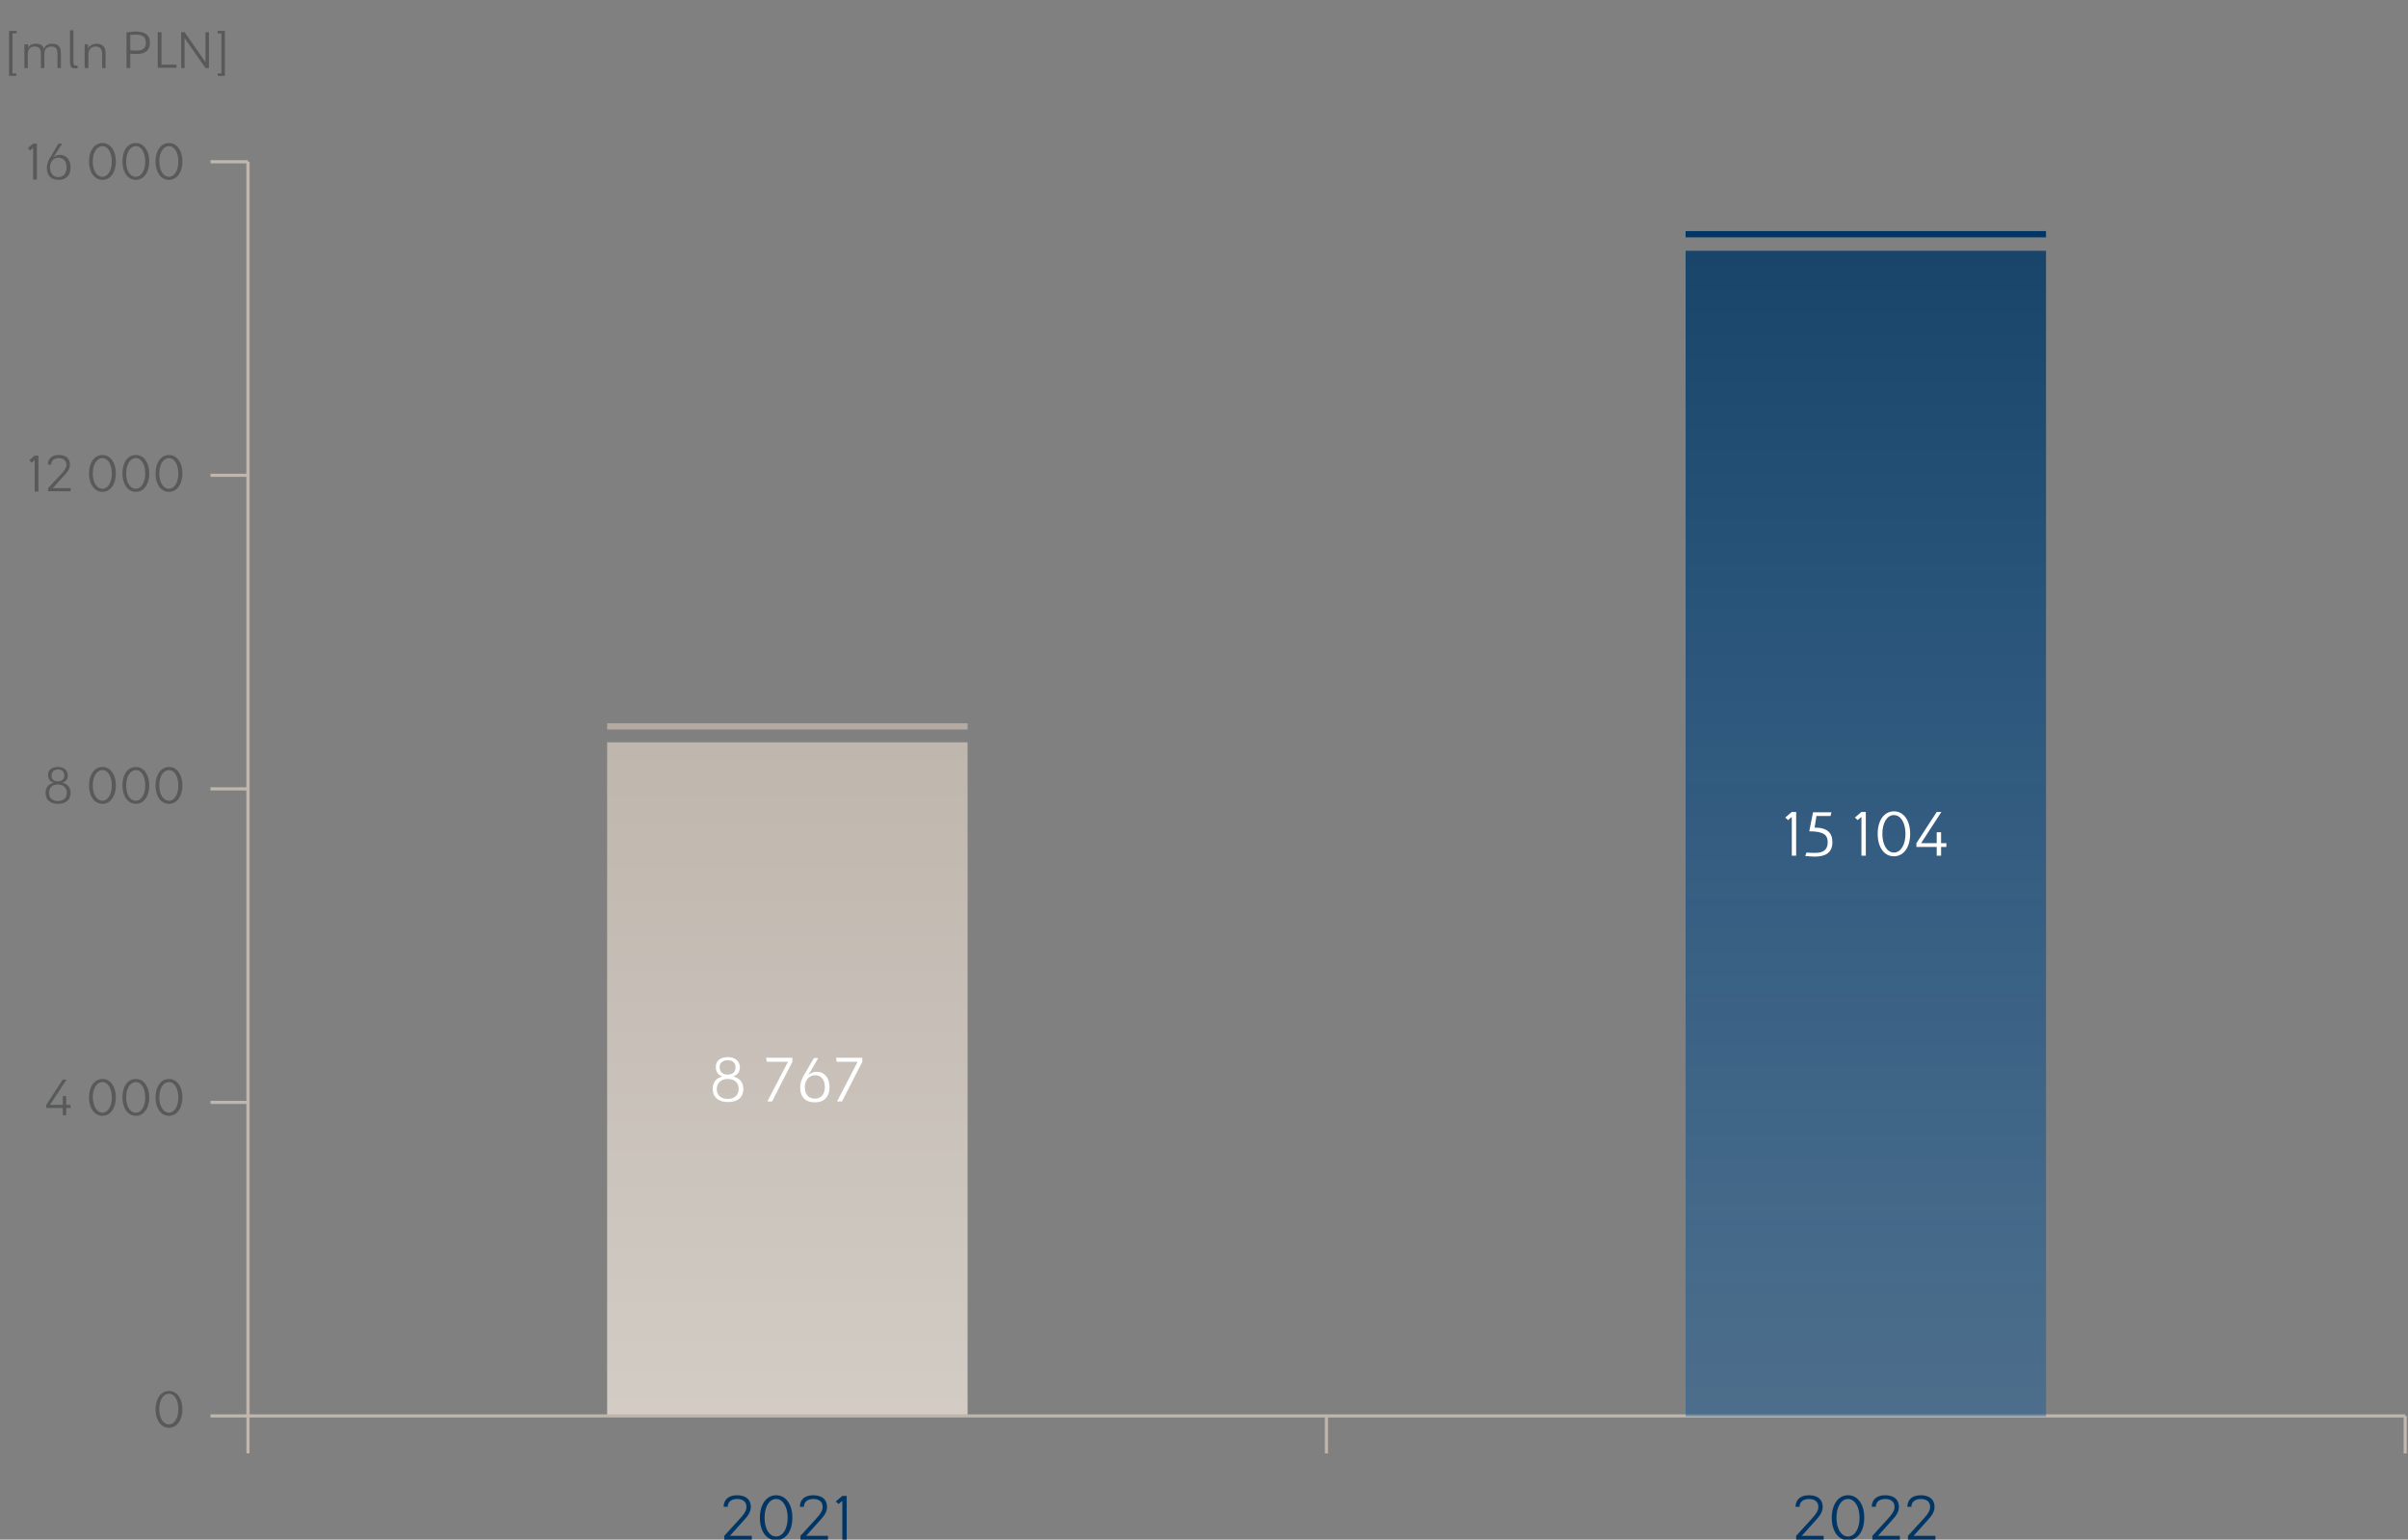 <?xml version="1.0" encoding="utf-8"?>
<!-- Generator: Adobe Illustrator 28.0.0, SVG Export Plug-In . SVG Version: 6.00 Build 0)  -->
<svg version="1.1" id="Layer_1" xmlns="http://www.w3.org/2000/svg" xmlns:xlink="http://www.w3.org/1999/xlink" x="0px" y="0px"
	 viewBox="0 0 771 493" style="enable-background:new 0 0 771 493;" xml:space="preserve">
<rect x="0" y="0" width="771" height="493" fill="#808080" stroke="none"/>
<style type="text/css">
	.st0{opacity:0;fill:#FFFFFF;}
	.st1{fill:url(#SVGID_1_);}
	.st2{fill:none;stroke:#B4AAA1;stroke-width:2;stroke-miterlimit:10;}
	.st3{fill:#58595B;}
	.st4{fill:none;stroke:#BFB6AD;stroke-width:1.045;stroke-miterlimit:10;}
	.st5{fill:none;stroke:#BFB6AD;stroke-miterlimit:10;}
	.st6{fill:#003665;}
	.st7{fill:#FFFFFF;}
	.st8{fill:url(#SVGID_00000047026317335800893380000011237865447743904685_);}
	.st9{fill:none;stroke:#003665;stroke-width:2;stroke-miterlimit:10;}
</style>
<rect x="-42" class="st0" width="855" height="562"/>
<linearGradient id="SVGID_1_" gradientUnits="userSpaceOnUse" x1="252.07" y1="453.441" x2="252.07" y2="237.663">
	<stop  offset="0" style="stop-color:#D2CCC5"/>
	<stop  offset="1" style="stop-color:#BFB6AD"/>
</linearGradient>
<rect x="194.4" y="237.7" class="st1" width="115.4" height="215.8"/>
<line class="st2" x1="194.4" y1="232.6" x2="309.8" y2="232.6"/>
<g>
	<path class="st3" d="M8.9,47.4l1.7-1.4h1.2v11.5h-1.2V47.3l-1,0.9L8.9,47.4z"/>
	<path class="st3" d="M17,50.5c0.5-0.6,1.3-0.9,2.2-0.9c1.9,0,3.4,1.4,3.4,4c0,2.7-1.6,4-3.8,4c-2.3,0-3.8-1.2-3.8-3.9
		c0-1.6,0.9-3.1,1.3-3.6l2.4-4.1h1.2L17,50.5z M18.7,56.7c1.4,0,2.6-0.9,2.6-3.1c0-2.2-1.2-3.1-2.6-3.1c-1.6,0-2.7,1.4-2.7,3.1
		C16.1,55.8,17.2,56.7,18.7,56.7z"/>
	<path class="st3" d="M32.8,45.8c2.6,0,4.3,2.5,4.3,5.9c0,3.4-1.7,5.9-4.3,5.9c-2.6,0-4.3-2.5-4.3-5.9
		C28.5,48.3,30.2,45.8,32.8,45.8z M32.8,56.6c1.8,0,3-2.1,3-4.9s-1.2-4.9-3-4.9s-3.1,2-3.1,4.9S31,56.6,32.8,56.6z"/>
	<path class="st3" d="M43.5,45.8c2.6,0,4.3,2.5,4.3,5.9c0,3.4-1.7,5.9-4.3,5.9c-2.6,0-4.3-2.5-4.3-5.9
		C39.2,48.3,40.8,45.8,43.5,45.8z M43.5,56.6c1.8,0,3-2.1,3-4.9s-1.2-4.9-3-4.9s-3.1,2-3.1,4.9S41.6,56.6,43.5,56.6z"/>
	<path class="st3" d="M54.1,45.8c2.6,0,4.3,2.5,4.3,5.9c0,3.4-1.7,5.9-4.3,5.9c-2.6,0-4.3-2.5-4.3-5.9
		C49.8,48.3,51.5,45.8,54.1,45.8z M54.1,56.6c1.8,0,3-2.1,3-4.9s-1.2-4.9-3-4.9s-3.1,2-3.1,4.9S52.3,56.6,54.1,56.6z"/>
</g>
<g>
	<path class="st3" d="M9.4,147.3l1.7-1.4h1.2v11.5h-1.2v-10.1l-1,0.9L9.4,147.3z"/>
	<path class="st3" d="M18.8,146.7c-1.2,0-2.4,0.6-2.4,2.1h-1.1c0.1-2.3,1.7-3.1,3.5-3.1c1.8,0,3.6,0.7,3.6,3.1
		c0,1.2-0.7,2.3-1.8,3.4l-3.7,4.1h5.7v1h-7.2v-1l4.2-4.5c1-1.1,1.7-2.1,1.7-3C21.2,147.3,20,146.7,18.8,146.7z"/>
	<path class="st3" d="M32.8,145.7c2.6,0,4.3,2.5,4.3,5.9c0,3.4-1.7,5.9-4.3,5.9c-2.6,0-4.3-2.5-4.3-5.9
		C28.5,148.2,30.2,145.7,32.8,145.7z M32.8,156.5c1.8,0,3-2.1,3-4.9s-1.2-4.9-3-4.9s-3.1,2-3.1,4.9S31,156.5,32.8,156.5z"/>
	<path class="st3" d="M43.5,145.7c2.6,0,4.3,2.5,4.3,5.9c0,3.4-1.7,5.9-4.3,5.9c-2.6,0-4.3-2.5-4.3-5.9
		C39.2,148.2,40.8,145.7,43.5,145.7z M43.5,156.5c1.8,0,3-2.1,3-4.9s-1.2-4.9-3-4.9s-3.1,2-3.1,4.9S41.6,156.5,43.5,156.5z"/>
	<path class="st3" d="M54.1,145.7c2.6,0,4.3,2.5,4.3,5.9c0,3.4-1.7,5.9-4.3,5.9c-2.6,0-4.3-2.5-4.3-5.9
		C49.8,148.2,51.5,145.7,54.1,145.7z M54.1,156.5c1.8,0,3-2.1,3-4.9s-1.2-4.9-3-4.9s-3.1,2-3.1,4.9S52.3,156.5,54.1,156.5z"/>
</g>
<g>
	<path class="st3" d="M18.5,245.6c1.9,0,3.2,1,3.2,2.7c0,1.5-1,2.2-1.8,2.3c1.5,0.3,2.7,1.4,2.7,3.3c0,2.3-1.6,3.5-4,3.5
		c-2.5,0-4-1.2-4-3.5c0-1.9,1.1-2.9,2.6-3.3c-0.8-0.2-1.8-0.8-1.8-2.4C15.3,246.6,16.6,245.6,18.5,245.6z M18.5,256.5
		c1.6,0,2.9-0.8,2.9-2.6c0-1.8-1.3-2.7-2.9-2.7c-1.6,0-2.8,0.9-2.8,2.7C15.7,255.7,17,256.5,18.5,256.5z M18.5,250.2
		c1.1,0,2.1-0.5,2.1-1.9c0-1.4-1-1.9-2-1.9s-2.1,0.5-2.1,1.9C16.4,249.7,17.5,250.2,18.5,250.2z"/>
	<path class="st3" d="M32.8,245.6c2.6,0,4.3,2.5,4.3,5.9c0,3.4-1.7,5.9-4.3,5.9c-2.6,0-4.3-2.5-4.3-5.9
		C28.5,248.1,30.2,245.6,32.8,245.6z M32.8,256.4c1.8,0,3-2.1,3-4.9s-1.2-4.9-3-4.9s-3.1,2-3.1,4.9S31,256.4,32.8,256.4z"/>
	<path class="st3" d="M43.5,245.6c2.6,0,4.3,2.5,4.3,5.9c0,3.4-1.7,5.9-4.3,5.9c-2.6,0-4.3-2.5-4.3-5.9
		C39.2,248.1,40.8,245.6,43.5,245.6z M43.5,256.4c1.8,0,3-2.1,3-4.9s-1.2-4.9-3-4.9s-3.1,2-3.1,4.9S41.6,256.4,43.5,256.4z"/>
	<path class="st3" d="M54.1,245.6c2.6,0,4.3,2.5,4.3,5.9c0,3.4-1.7,5.9-4.3,5.9c-2.6,0-4.3-2.5-4.3-5.9
		C49.8,248.1,51.5,245.6,54.1,245.6z M54.1,256.4c1.8,0,3-2.1,3-4.9s-1.2-4.9-3-4.9s-3.1,2-3.1,4.9S52.3,256.4,54.1,256.4z"/>
</g>
<g>
	<path class="st3" d="M20.1,353.8V351h1.1v2.8h1.4v1h-1.4v2.3h-1.1v-2.3h-5.3v-1l5.3-8.1h1.2l-5.3,8.1H20.1z"/>
	<path class="st3" d="M32.8,345.5c2.6,0,4.3,2.5,4.3,5.9c0,3.4-1.7,5.9-4.3,5.9c-2.6,0-4.3-2.5-4.3-5.9
		C28.5,348,30.2,345.5,32.8,345.5z M32.8,356.3c1.8,0,3-2.1,3-4.9s-1.2-4.9-3-4.9s-3.1,2-3.1,4.9C29.8,354.2,31,356.3,32.8,356.3z"
		/>
	<path class="st3" d="M43.5,345.5c2.6,0,4.3,2.5,4.3,5.9c0,3.4-1.7,5.9-4.3,5.9c-2.6,0-4.3-2.5-4.3-5.9
		C39.2,348,40.8,345.5,43.5,345.5z M43.5,356.3c1.8,0,3-2.1,3-4.9s-1.2-4.9-3-4.9s-3.1,2-3.1,4.9C40.4,354.2,41.6,356.3,43.5,356.3z
		"/>
	<path class="st3" d="M54.1,345.5c2.6,0,4.3,2.5,4.3,5.9c0,3.4-1.7,5.9-4.3,5.9c-2.6,0-4.3-2.5-4.3-5.9
		C49.8,348,51.5,345.5,54.1,345.5z M54.1,356.3c1.8,0,3-2.1,3-4.9s-1.2-4.9-3-4.9s-3.1,2-3.1,4.9C51,354.2,52.3,356.3,54.1,356.3z"
		/>
</g>
<g>
	<path class="st3" d="M54.1,445.4c2.6,0,4.3,2.5,4.3,5.9c0,3.4-1.7,5.9-4.3,5.9c-2.6,0-4.3-2.5-4.3-5.9
		C49.8,447.9,51.5,445.4,54.1,445.4z M54.1,456.1c1.8,0,3-2.1,3-4.9s-1.2-4.9-3-4.9s-3.1,2-3.1,4.9C51,454.1,52.3,456.1,54.1,456.1z
		"/>
</g>
<line class="st4" x1="79.4" y1="51.8" x2="79.4" y2="453.4"/>
<line class="st5" x1="79.4" y1="51.8" x2="67.4" y2="51.8"/>
<line class="st5" x1="79.4" y1="353" x2="67.4" y2="353"/>
<line class="st5" x1="79.4" y1="252.6" x2="67.4" y2="252.6"/>
<line class="st5" x1="79.4" y1="152.2" x2="67.4" y2="152.2"/>
<line class="st5" x1="79.4" y1="453.4" x2="67.4" y2="453.4"/>
<line class="st5" x1="79.4" y1="453.4" x2="79.4" y2="465.4"/>
<line class="st5" x1="424.7" y1="453.4" x2="424.7" y2="465.4"/>
<line class="st5" x1="770.1" y1="453.4" x2="770.1" y2="465.4"/>
<line class="st5" x1="79.4" y1="453.4" x2="770.1" y2="453.4"/>
<g>
	<path class="st3" d="M5.3,9.9v0.8H4v12.8h1.2v0.8H2.9V9.9H5.3z"/>
	<path class="st3" d="M7.8,14.2H9v1.2c0.2-0.8,1.2-1.4,2.6-1.4c1.7,0,2.3,0.9,2.4,1.8c0.3-1.1,1.2-1.8,2.8-1.8
		c2.2,0,2.7,1.4,2.7,3.3v4.5h-1.1v-4.5c0-1.6-0.4-2.4-1.9-2.4c-1.6,0-2.3,0.9-2.3,2.4v4.5h-1.1v-4.5c0-1.6-0.5-2.4-1.9-2.4
		c-1.5,0-2.3,0.8-2.3,2.4v4.5H7.8V14.2z"/>
	<path class="st3" d="M22.4,9.7h1.1v10c0,1,0.2,1.3,0.9,1.3c0.1,0,0.2,0,0.4,0l0.1,0.8c-0.2,0.1-0.5,0.1-0.9,0.1
		c-1.3,0-1.6-0.7-1.6-2.2V9.7z"/>
	<path class="st3" d="M28.2,21.8h-1.1v-7.6h1.1v1.4c0.3-0.8,1.3-1.6,2.8-1.6c1.7,0,2.8,0.9,2.8,3v4.8h-1.1v-4.6
		c0-1.6-0.8-2.3-2.1-2.3c-1.3,0-2.3,0.8-2.3,2.6V21.8z"/>
	<path class="st3" d="M48,13.7c0,2.1-1.1,3.6-4.2,3.6c-0.7,0-1.5,0-2.1-0.1v4.6h-1.2V10.4c1.1-0.2,2.3-0.3,3.1-0.3
		C46.9,10.2,48,11.5,48,13.7z M41.7,16.1c0.7,0.1,1.2,0.1,2,0.1c2.1,0,3-0.8,3-2.5c0-1.7-0.9-2.6-2.9-2.6c-0.6,0-1.5,0-2.1,0.1V16.1
		z"/>
	<path class="st3" d="M50.5,21.8V10.3h1.2v10.4h4.8v1H50.5z"/>
	<path class="st3" d="M65.8,19.9v-9.6h1.1v11.5h-1.1l-6.7-9.6v9.6H58V10.3h1.1L65.8,19.9z"/>
	<path class="st3" d="M72,9.9v14.4h-2.3v-0.8h1.2V10.7h-1.2V9.9H72z"/>
</g>
<g>
	<path class="st6" d="M236,480c-1.5,0-3,0.7-3,2.5h-1.3c0.1-2.8,2.1-3.7,4.3-3.7c2.2,0,4.4,0.9,4.4,3.8c0,1.5-0.9,2.8-2.2,4.2
		l-4.5,5h7v1.2h-8.8v-1.2l5.1-5.6c1.3-1.4,2-2.5,2-3.7C239,480.7,237.6,480,236,480z"/>
	<path class="st6" d="M248.5,478.8c3.2,0,5.2,3,5.2,7.2c0,4.2-2,7.2-5.2,7.2c-3.2,0-5.2-3-5.2-7.2
		C243.3,481.9,245.3,478.8,248.5,478.8z M248.5,492c2.2,0,3.7-2.5,3.7-6c0-3.4-1.5-6-3.7-6c-2.2,0-3.7,2.5-3.7,6
		C244.8,489.5,246.3,492,248.5,492z"/>
	<path class="st6" d="M260.4,480c-1.5,0-3,0.7-3,2.5h-1.3c0.1-2.8,2.1-3.7,4.3-3.7c2.2,0,4.4,0.9,4.4,3.8c0,1.5-0.9,2.8-2.2,4.2
		l-4.5,5h7v1.2h-8.8v-1.2l5.1-5.6c1.3-1.4,2-2.5,2-3.7C263.4,480.7,262,480,260.4,480z"/>
	<path class="st6" d="M267.6,480.8l2.1-1.8h1.4v14h-1.4v-12.4l-1.2,1L267.6,480.8z"/>
</g>
<g>
	<path class="st7" d="M233,338.5c2.3,0,3.9,1.2,3.9,3.3c0,1.8-1.2,2.6-2.2,2.9c1.9,0.4,3.3,1.7,3.3,4c0,2.8-1.9,4.2-4.9,4.2
		c-3,0-4.9-1.5-4.9-4.2c0-2.3,1.3-3.6,3.2-4c-0.9-0.2-2.2-1-2.2-2.9C229.1,339.7,230.7,338.5,233,338.5z M233,351.9
		c1.9,0,3.5-1,3.5-3.2c0-2.2-1.5-3.2-3.5-3.2c-1.9,0-3.5,1.1-3.5,3.3C229.5,350.9,231.1,351.9,233,351.9z M233,344.1
		c1.3,0,2.5-0.6,2.5-2.3c0-1.7-1.2-2.3-2.5-2.3s-2.6,0.6-2.6,2.3C230.5,343.5,231.7,344.1,233,344.1z"/>
	<path class="st7" d="M245.5,340l-0.2-1.3h8.4v1.3l-6.5,12.7h-1.5l6.6-12.7H245.5z"/>
	<path class="st7" d="M258.8,344.3c0.7-0.7,1.6-1.1,2.7-1.1c2.3,0,4.1,1.7,4.1,4.9c0,3.3-1.9,4.9-4.7,4.9c-2.8,0-4.7-1.5-4.7-4.8
		c0-2,1.1-3.7,1.5-4.4l2.9-5h1.4L258.8,344.3z M260.9,351.8c1.7,0,3.2-1.1,3.2-3.7c0-2.7-1.5-3.8-3.1-3.8c-2,0-3.3,1.7-3.3,3.8
		C257.7,350.7,259.1,351.8,260.9,351.8z"/>
	<path class="st7" d="M267.9,340l-0.2-1.3h8.4v1.3l-6.5,12.7H268l6.6-12.7H267.9z"/>
</g>
<linearGradient id="SVGID_00000029007869265421959750000011341260916590805695_" gradientUnits="userSpaceOnUse" x1="597.398" y1="453.441" x2="597.398" y2="80.268">
	<stop  offset="1.310247e-03" style="stop-color:#00539C;stop-opacity:0.4"/>
	<stop  offset="1" style="stop-color:#003665;stop-opacity:0.8"/>
</linearGradient>
<rect x="539.7" y="80.3" style="fill:url(#SVGID_00000029007869265421959750000011341260916590805695_);" width="115.4" height="373.2"/>
<line class="st9" x1="539.7" y1="75" x2="655.1" y2="75"/>
<g>
	<path class="st6" d="M579.2,480c-1.5,0-3,0.7-3,2.5h-1.3c0.1-2.8,2.1-3.7,4.3-3.7c2.2,0,4.4,0.9,4.4,3.8c0,1.5-0.9,2.8-2.2,4.2
		l-4.5,5h7v1.2h-8.8v-1.2l5.1-5.6c1.3-1.4,2-2.5,2-3.7C582.2,480.7,580.8,480,579.2,480z"/>
	<path class="st6" d="M591.7,478.8c3.2,0,5.2,3,5.2,7.2c0,4.2-2,7.2-5.2,7.2c-3.2,0-5.2-3-5.2-7.2
		C586.5,481.9,588.5,478.8,591.7,478.8z M591.7,492c2.2,0,3.7-2.5,3.7-6c0-3.4-1.5-6-3.7-6s-3.7,2.5-3.7,6
		C588,489.5,589.5,492,591.7,492z"/>
	<path class="st6" d="M603.6,480c-1.5,0-3,0.7-3,2.5h-1.3c0.1-2.8,2.1-3.7,4.3-3.7c2.2,0,4.4,0.9,4.4,3.8c0,1.5-0.9,2.8-2.2,4.2
		l-4.5,5h7v1.2h-8.8v-1.2l5.1-5.6c1.3-1.4,2-2.5,2-3.7C606.6,480.7,605.2,480,603.6,480z"/>
	<path class="st6" d="M615,480c-1.5,0-3,0.7-3,2.5h-1.3c0.1-2.8,2.1-3.7,4.3-3.7c2.2,0,4.4,0.9,4.4,3.8c0,1.5-0.9,2.8-2.2,4.2
		l-4.5,5h7v1.2h-8.8v-1.2l5.1-5.6c1.3-1.4,2-2.5,2-3.7C618,480.7,616.6,480,615,480z"/>
</g>
<g>
	<path class="st7" d="M571.6,261.8l2.1-1.8h1.4v14h-1.4v-12.4l-1.2,1L571.6,261.8z"/>
	<path class="st7" d="M581,265c4.2,0,5.7,1.8,5.7,4.7c0,3.4-2.3,4.6-5.6,4.6c-1,0-2.1-0.1-3.1-0.2l0.4-1.1c0.7,0.1,2.2,0.1,2.9,0.1
		c2.6,0,3.9-1.1,3.9-3.4c0-2.2-1.1-3.5-5.9-3.5l1.2-6.1h5.9l-0.3,1.2h-4.5L581,265z"/>
	<path class="st7" d="M593.9,261.8l2.1-1.8h1.4v14H596v-12.4l-1.2,1L593.9,261.8z"/>
	<path class="st7" d="M606.4,259.8c3.2,0,5.2,3,5.2,7.2c0,4.2-2,7.2-5.2,7.2c-3.2,0-5.2-3-5.2-7.2
		C601.2,262.8,603.2,259.8,606.4,259.8z M606.4,273c2.2,0,3.7-2.5,3.7-6s-1.5-6-3.7-6c-2.2,0-3.7,2.5-3.7,6S604.2,273,606.4,273z"/>
	<path class="st7" d="M620.1,270v-3.5h1.4v3.5h1.7v1.2h-1.7v2.8h-1.4v-2.8h-6.5V270l6.5-10h1.5l-6.5,10H620.1z"/>
</g>
<g>
</g>
<g>
</g>
<g>
</g>
<g>
</g>
<g>
</g>
<g>
</g>
</svg>
